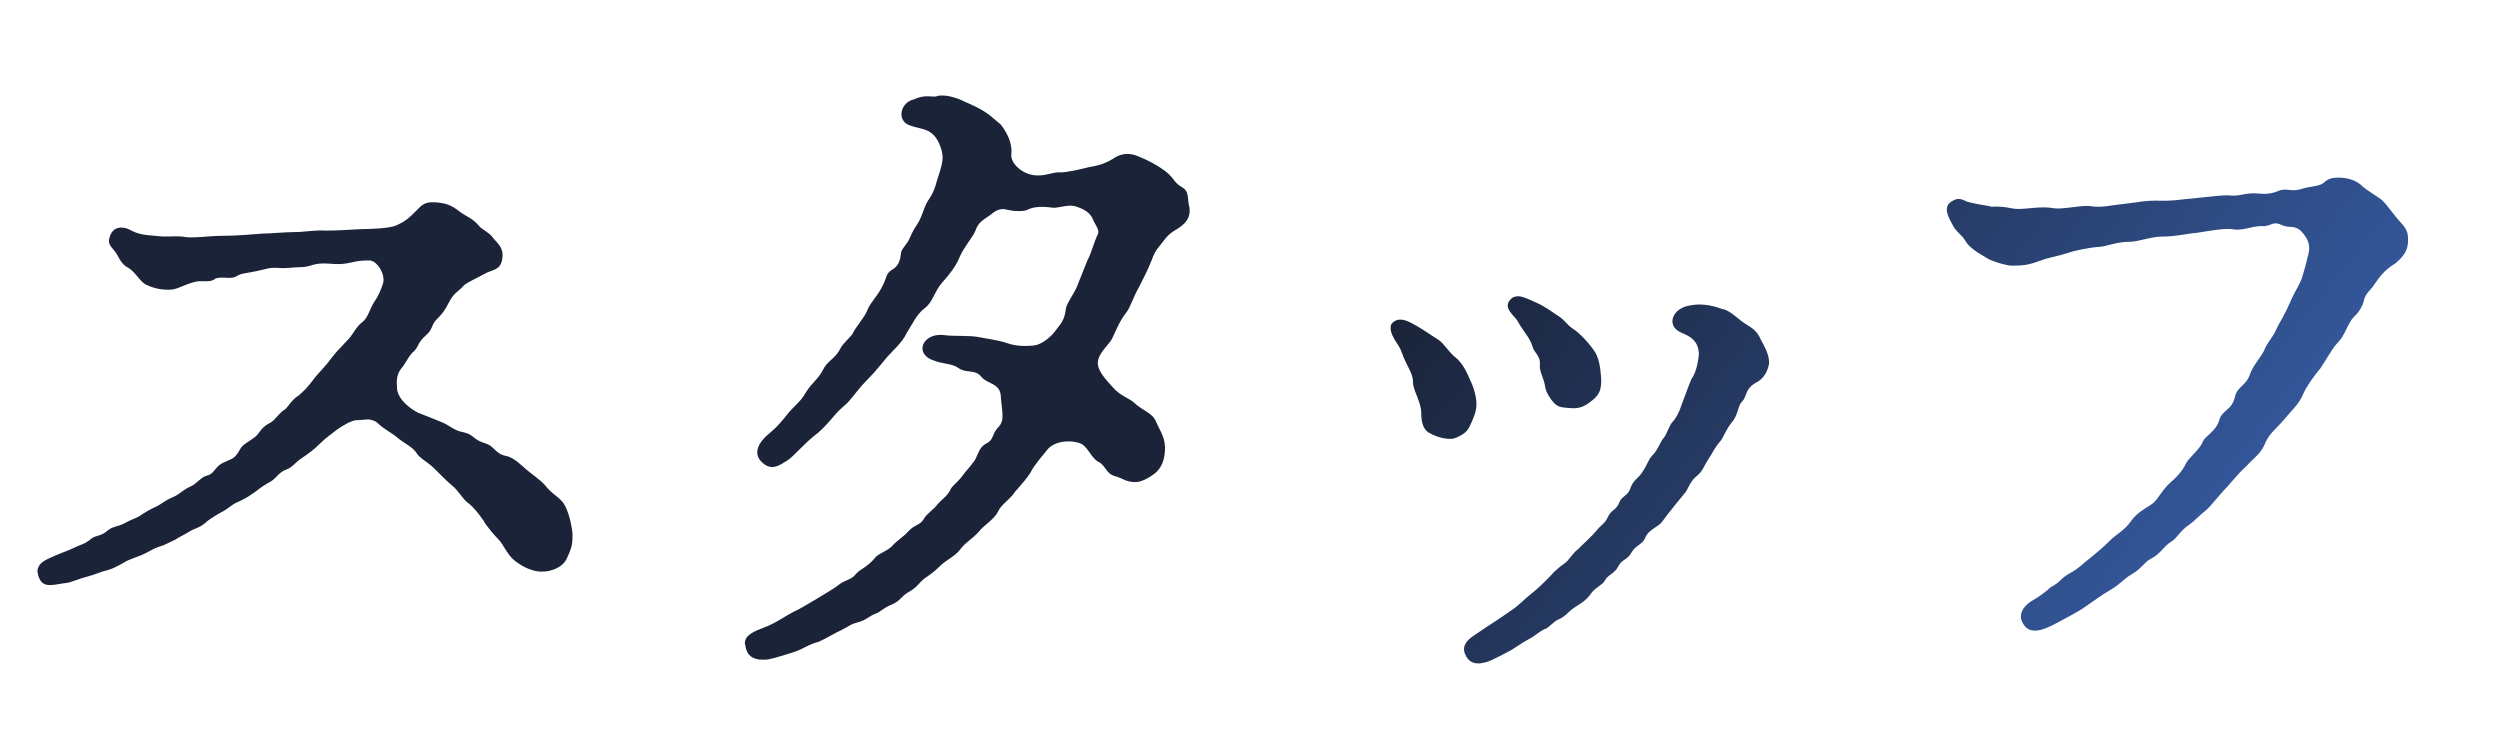 <svg viewBox="0 0 134 40" fill="none" xmlns="http://www.w3.org/2000/svg">
<path d="M30.406 29.88C30.206 30.4 29.566 30.64 29.046 30.64C28.366 30.64 27.766 30.2 27.526 30C27.166 29.68 26.966 29.16 26.726 28.92C26.486 28.68 26.046 28.16 25.926 27.92C25.686 27.56 25.326 27.12 25.086 26.96C24.806 26.76 24.566 26.28 24.206 26C24.046 25.88 23.606 25.44 23.286 25.12C22.926 24.76 22.486 24.56 22.326 24.28C22.126 23.96 21.606 23.72 21.326 23.48C21.126 23.28 20.566 23 20.246 22.68C20.126 22.56 19.966 22.52 19.766 22.48C19.566 22.48 19.366 22.52 19.126 22.52C18.846 22.52 18.326 22.84 18.046 23.04C17.806 23.24 17.486 23.44 17.126 23.8C16.806 24.12 16.526 24.32 16.166 24.56C15.806 24.8 15.686 25.04 15.366 25.16C14.926 25.32 14.846 25.6 14.526 25.8C14.246 25.96 14.086 26.04 13.686 26.36C13.326 26.6 13.246 26.68 12.806 26.88C12.406 27.04 12.326 27.2 11.966 27.4C11.726 27.52 11.286 27.8 11.126 27.92C10.766 28.28 10.446 28.32 10.246 28.44C9.926 28.64 9.566 28.8 9.406 28.92C9.046 29.08 8.886 29.2 8.486 29.32C8.126 29.44 7.966 29.6 7.566 29.76C7.166 29.92 6.926 30 6.766 30.08C6.566 30.2 6.086 30.48 5.766 30.56C5.406 30.64 5.086 30.8 4.766 30.88C4.286 31 3.846 31.2 3.606 31.24C3.246 31.28 2.926 31.36 2.686 31.36C2.366 31.36 2.166 31.24 2.046 30.84C2.046 30.76 2.006 30.68 2.006 30.64C2.006 30.28 2.286 30.08 2.646 29.92C3.246 29.64 3.646 29.52 3.886 29.4C4.286 29.2 4.566 29.16 4.886 28.88C5.126 28.68 5.406 28.76 5.766 28.44C6.046 28.2 6.326 28.24 6.686 28.04C7.126 27.8 7.246 27.8 7.446 27.68C7.806 27.44 8.086 27.28 8.366 27.16C8.686 27 8.806 26.84 9.286 26.64C9.646 26.48 9.766 26.28 10.206 26.08C10.566 25.92 10.766 25.56 11.126 25.48C11.486 25.4 11.526 25 11.966 24.8C12.486 24.56 12.566 24.6 12.846 24.12C13.006 23.8 13.286 23.72 13.646 23.44C13.926 23.24 13.926 22.96 14.446 22.68C14.726 22.56 14.926 22.16 15.246 21.96C15.406 21.88 15.606 21.44 16.006 21.2C16.286 20.96 16.446 20.8 16.726 20.44C16.926 20.16 17.086 20 17.406 19.64C17.606 19.44 17.806 19.08 18.246 18.64L18.766 18.08C18.926 17.88 19.126 17.48 19.406 17.28C19.766 17 19.806 16.52 20.126 16.08C20.246 15.92 20.446 15.48 20.526 15.2C20.686 14.72 20.206 13.96 19.806 13.96C19.126 13.96 19.046 14.04 18.566 14.12C18.046 14.2 17.726 14.12 17.366 14.12C16.726 14.12 16.646 14.32 16.086 14.32C15.766 14.32 15.366 14.4 14.926 14.36C14.446 14.32 14.206 14.44 13.806 14.52C13.286 14.64 12.926 14.64 12.686 14.8C12.366 15 11.966 14.8 11.566 14.92C11.286 15.16 10.966 15.04 10.606 15.08C10.046 15.16 9.606 15.48 9.206 15.52C8.806 15.56 8.286 15.48 7.886 15.28C7.526 15.16 7.286 14.6 6.886 14.36C6.566 14.2 6.446 13.96 6.246 13.6C6.006 13.24 5.806 13.16 5.846 12.84C6.006 11.96 6.766 12.2 6.966 12.32C7.406 12.56 7.766 12.6 8.326 12.64C8.926 12.72 9.246 12.64 9.766 12.68C10.286 12.8 11.126 12.64 11.926 12.64C12.726 12.64 13.486 12.56 14.086 12.52C14.446 12.52 15.326 12.44 15.766 12.44C16.366 12.44 16.846 12.32 17.446 12.36C18.126 12.36 18.606 12.32 19.366 12.28C19.886 12.28 20.886 12.24 21.246 12.08C21.766 11.84 21.926 11.68 22.326 11.28C22.566 11.04 22.726 10.84 23.166 10.84C23.206 10.84 23.246 10.84 23.286 10.84C23.966 10.88 24.246 11.04 24.606 11.32C24.966 11.6 25.326 11.68 25.686 12.12C25.806 12.28 26.246 12.48 26.406 12.72C26.646 13.04 27.006 13.24 26.926 13.84C26.846 14.52 26.366 14.44 25.966 14.68C25.686 14.84 25.006 15.16 24.886 15.28C24.526 15.68 24.326 15.68 24.046 16.24C23.846 16.64 23.686 16.84 23.446 17.08C23.086 17.4 23.246 17.6 22.846 17.96C22.326 18.4 22.486 18.6 22.086 18.92C21.846 19.2 21.806 19.36 21.566 19.68C21.246 20.04 21.246 20.4 21.286 20.88C21.366 21.44 22.006 21.92 22.406 22.12C22.726 22.24 23.406 22.52 23.606 22.6C24.126 22.8 24.326 23.08 24.806 23.16C25.406 23.28 25.326 23.56 26.006 23.76C26.526 23.92 26.526 24.32 27.126 24.44C27.566 24.52 28.006 25 28.206 25.16C28.486 25.4 29.006 25.76 29.206 26C29.566 26.48 30.046 26.68 30.246 27.04C30.486 27.44 30.646 28.16 30.686 28.6C30.686 28.68 30.686 28.72 30.686 28.8C30.686 29.28 30.566 29.52 30.406 29.88ZM63.084 12.28C62.524 12.6 62.444 12.84 62.204 13.12C61.924 13.44 61.844 13.64 61.724 13.96C61.484 14.56 61.244 15 61.044 15.4C60.764 15.88 60.564 16.52 60.364 16.76C60.004 17.2 59.764 17.84 59.604 18.16C59.444 18.48 58.804 18.96 58.844 19.52C58.884 20 59.484 20.56 59.684 20.8C60.084 21.24 60.564 21.36 60.804 21.6C61.284 22.04 61.764 22.12 61.964 22.6C62.124 23 62.444 23.4 62.444 24C62.444 24.52 62.324 24.96 62.004 25.28C61.804 25.48 61.244 25.84 60.884 25.84C60.324 25.84 60.204 25.64 59.764 25.52C59.284 25.4 59.244 24.92 58.884 24.76C58.484 24.56 58.284 23.88 57.884 23.76C57.364 23.56 56.484 23.64 56.124 24.12C55.964 24.32 55.444 24.92 55.284 25.24C55.124 25.56 54.684 26.04 54.404 26.36C54.084 26.84 53.684 27 53.484 27.44C53.284 27.84 52.684 28.2 52.484 28.48C52.044 28.96 51.724 29.08 51.444 29.48C51.164 29.84 50.724 30 50.364 30.36C50.044 30.68 49.844 30.8 49.564 31C49.284 31.2 49.164 31.48 48.724 31.72C48.284 31.96 48.284 32.2 47.804 32.4C47.324 32.6 47.244 32.76 46.964 32.88C46.604 33 46.444 33.24 45.964 33.36C45.524 33.48 45.604 33.52 45.124 33.76C44.684 33.96 44.404 34.16 43.884 34.4C43.364 34.52 43.044 34.8 42.524 34.96C42.124 35.08 41.524 35.28 41.284 35.32C41.124 35.36 41.004 35.36 40.884 35.36C40.284 35.36 40.044 35.08 39.964 34.68C39.964 34.6 39.924 34.52 39.924 34.48C39.924 34.04 40.404 33.84 41.044 33.6C41.644 33.36 42.124 33 42.524 32.8C42.884 32.64 43.324 32.36 43.804 32.08C44.124 31.88 44.684 31.56 44.884 31.4C45.324 31.04 45.604 31.12 45.884 30.76C46.084 30.52 46.484 30.4 46.884 29.92C47.044 29.68 47.524 29.56 47.804 29.28C48.124 28.92 48.364 28.84 48.724 28.44C49.084 28.08 49.324 28.16 49.524 27.8C49.724 27.48 50.044 27.32 50.244 27.04C50.404 26.84 50.804 26.56 50.924 26.28C51.044 26 51.284 25.92 51.604 25.48C51.804 25.2 51.924 25.12 52.244 24.68C52.444 24.32 52.484 23.96 52.884 23.76C53.284 23.56 53.164 23.24 53.524 22.88C53.884 22.52 53.684 21.96 53.644 21.24C53.604 20.52 52.924 20.6 52.604 20.2C52.244 19.76 51.804 20.04 51.364 19.72C51.044 19.48 50.524 19.52 50.044 19.32C49.644 19.2 49.444 18.92 49.444 18.68C49.444 18.28 49.884 17.88 50.604 17.96C51.124 18.04 51.964 17.96 52.524 18.08C52.924 18.16 53.564 18.24 54.004 18.4C54.484 18.56 54.924 18.56 55.404 18.52C55.804 18.48 56.244 18.12 56.484 17.84C56.804 17.4 57.044 17.24 57.124 16.6C57.124 16.32 57.564 15.76 57.724 15.36L58.284 13.96C58.524 13.52 58.604 13.04 58.844 12.56C58.964 12.32 58.684 12.04 58.564 11.72C58.404 11.32 57.884 11.12 57.564 11.04C57.164 10.96 56.644 11.2 56.324 11.12C56.044 11.08 55.444 11.04 55.084 11.24C54.844 11.36 54.284 11.32 53.964 11.24C53.564 11.12 53.284 11.36 53.084 11.52C52.764 11.76 52.444 11.88 52.284 12.36C52.164 12.68 51.644 13.28 51.444 13.76C51.244 14.28 50.844 14.76 50.524 15.12C50.084 15.6 50.004 16.2 49.564 16.52C49.124 16.84 48.844 17.48 48.604 17.84C48.364 18.36 47.884 18.76 47.564 19.12C47.324 19.4 46.964 19.88 46.444 20.4C46.044 20.8 45.844 21.12 45.524 21.48C45.284 21.76 45.084 21.84 44.684 22.32C44.284 22.8 43.924 23.16 43.644 23.36C43.044 23.84 42.564 24.44 42.204 24.68C41.764 24.96 41.404 25.2 40.964 24.88C40.524 24.56 40.364 24.04 41.084 23.36C41.404 23.08 41.644 22.92 42.204 22.2C42.564 21.76 42.924 21.52 43.164 21.08C43.524 20.48 43.844 20.36 44.124 19.8C44.364 19.32 44.764 19.24 45.044 18.68C45.204 18.36 45.644 18.04 45.724 17.84C45.844 17.56 46.324 17.04 46.484 16.64C46.644 16.2 47.084 15.84 47.364 15.2C47.524 14.88 47.484 14.64 47.844 14.44C48.124 14.28 48.244 14 48.284 13.64C48.284 13.36 48.564 13.16 48.724 12.84C48.844 12.6 48.884 12.44 49.124 12.08C49.484 11.56 49.484 11.08 49.844 10.6C50.164 10.08 50.164 9.8 50.324 9.36C50.404 9.12 50.524 8.72 50.524 8.44C50.524 8.08 50.324 7.52 50.044 7.24C49.684 6.88 49.324 6.92 48.764 6.72C48.044 6.48 48.244 5.48 49.004 5.32C49.244 5.2 49.484 5.16 49.724 5.16C49.924 5.16 50.124 5.2 50.204 5.16C50.284 5.12 50.404 5.12 50.524 5.12C50.844 5.12 51.284 5.24 51.684 5.44C52.044 5.6 52.644 5.84 53.124 6.24L53.644 6.68C53.924 7.04 54.284 7.64 54.204 8.28C54.164 8.76 54.804 9.36 55.524 9.4C56.084 9.44 56.444 9.2 56.844 9.24C57.204 9.24 57.884 9.08 58.364 8.96C58.804 8.88 59.084 8.84 59.644 8.52C59.924 8.32 60.364 8.12 60.964 8.36C61.564 8.6 62.004 8.84 62.444 9.16C62.964 9.56 62.884 9.76 63.364 10.04C63.724 10.24 63.644 10.56 63.724 11C63.764 11.12 63.764 11.2 63.764 11.32C63.764 11.8 63.404 12.08 63.084 12.28ZM80.938 16.08C81.058 15.92 81.218 15.88 81.378 15.88C81.618 15.88 81.938 16.04 82.298 16.2C82.858 16.44 83.298 16.8 83.618 17C83.858 17.16 84.018 17.44 84.338 17.64C84.698 17.88 85.178 18.4 85.418 18.76C85.698 19.12 85.778 19.68 85.818 20.2C85.858 20.84 85.738 21.12 85.418 21.4C85.138 21.64 84.778 21.92 84.258 21.88C83.698 21.84 83.538 21.84 83.298 21.6C83.138 21.44 82.858 21.04 82.818 20.72C82.738 20.2 82.498 19.92 82.538 19.56C82.578 19.04 82.218 18.92 82.138 18.56C82.018 18.12 81.618 17.72 81.338 17.2C81.218 16.96 80.538 16.52 80.938 16.08ZM94.818 19.52C94.698 20.12 94.378 20.36 94.178 20.48C93.498 20.84 93.658 21.24 93.378 21.52C93.138 21.76 93.178 22.2 92.858 22.6C92.538 22.96 92.378 23.44 92.218 23.64C91.898 24 91.818 24.24 91.578 24.6C91.338 24.96 91.258 25.28 90.938 25.52C90.578 25.8 90.458 26.28 90.298 26.44C90.178 26.6 89.858 26.96 89.618 27.28C89.298 27.64 89.138 27.96 88.938 28.12C88.538 28.4 88.298 28.52 88.178 28.84C88.058 29.16 87.658 29.24 87.458 29.6C87.218 30.04 86.938 29.96 86.738 30.36C86.538 30.76 86.178 30.8 86.018 31.12C85.898 31.36 85.458 31.52 85.258 31.84C84.978 32.24 84.618 32.4 84.458 32.52C84.058 32.76 83.938 33.04 83.538 33.2C83.338 33.28 83.218 33.44 82.898 33.68C82.538 33.8 82.298 34.08 81.978 34.24C81.658 34.4 81.098 34.8 80.938 34.88C80.618 35.04 80.058 35.36 79.698 35.48C79.538 35.52 79.378 35.56 79.258 35.56C78.938 35.56 78.698 35.44 78.538 35.08C78.338 34.64 78.618 34.32 78.978 34.08C79.458 33.76 79.738 33.56 80.058 33.36C80.498 33.08 80.698 32.92 81.058 32.68C81.418 32.44 81.698 32.12 82.058 31.84C82.458 31.52 82.738 31.24 82.978 31C83.178 30.8 83.338 30.56 83.858 30.2C84.098 30.04 84.298 29.64 84.578 29.44C84.898 29.12 85.378 28.68 85.538 28.48C85.778 28.16 86.018 28.08 86.178 27.72C86.378 27.28 86.618 27.4 86.818 26.88C86.938 26.6 87.258 26.56 87.378 26.2C87.538 25.72 87.778 25.68 88.018 25.32C88.298 24.92 88.338 24.64 88.578 24.4C88.858 24.12 89.018 23.64 89.138 23.52C89.378 23.24 89.418 22.88 89.658 22.6C89.818 22.44 90.018 22.08 90.138 21.68C90.298 21.28 90.458 20.8 90.658 20.32C90.938 19.96 91.058 19.2 91.058 18.92C91.018 18.36 90.738 18.08 90.138 17.84C89.258 17.48 89.618 16.48 90.658 16.36C91.098 16.28 91.658 16.32 92.298 16.56C92.698 16.6 93.178 17.12 93.498 17.32C94.018 17.64 94.178 17.76 94.378 18.2C94.538 18.48 94.818 19 94.818 19.36C94.818 19.44 94.818 19.48 94.818 19.52ZM78.738 22.92C78.618 23.2 78.178 23.44 77.858 23.52C77.378 23.56 76.858 23.36 76.538 23.16C76.258 22.96 76.178 22.56 76.178 22.12C76.178 21.8 76.018 21.4 75.858 21C75.778 20.76 75.738 20.64 75.738 20.52C75.738 20.4 75.738 20.24 75.618 19.96C75.418 19.52 75.298 19.36 75.098 18.8C75.018 18.52 74.538 18.04 74.538 17.6C74.538 17.52 74.538 17.4 74.618 17.32C74.858 17.08 75.178 17.04 75.738 17.36C76.098 17.56 76.298 17.68 77.138 18.24C77.378 18.4 77.658 18.88 78.018 19.16C78.418 19.48 78.658 20.04 78.778 20.32C78.978 20.72 79.138 21.24 79.138 21.68C79.138 22.08 78.938 22.52 78.738 22.92ZM129.07 13C129.03 13.4 128.91 13.68 128.39 14.12C127.79 14.48 127.55 14.84 127.27 15.24C127.07 15.56 126.79 15.72 126.71 16.08C126.67 16.32 126.47 16.72 126.19 16.96C125.83 17.32 125.71 17.96 125.31 18.36C125.03 18.64 124.71 19.24 124.39 19.72C123.99 20.2 123.63 20.72 123.47 21.08C123.23 21.68 122.75 22.08 122.47 22.44C122.03 22.96 121.63 23.24 121.43 23.72C121.19 24.32 120.87 24.48 120.39 25C120.03 25.32 119.71 25.72 119.39 26.08C118.99 26.48 118.55 27.08 118.23 27.36C117.87 27.64 117.63 27.92 117.35 28.12C116.91 28.4 116.67 28.84 116.43 29C115.95 29.28 115.83 29.68 115.27 29.96C114.95 30.12 114.79 30.48 114.23 30.8C113.87 31 113.63 31.32 113.15 31.6C112.67 31.88 112.23 32.2 111.83 32.48C111.39 32.8 110.67 33.16 110.23 33.4C109.87 33.6 109.43 33.8 109.07 33.8C108.83 33.8 108.63 33.72 108.47 33.48C108.03 32.84 108.67 32.32 108.99 32.16C109.27 32 109.71 31.68 109.91 31.48C110.51 31.16 110.39 31.04 110.95 30.72C111.47 30.44 111.59 30.24 112.07 29.88C112.27 29.72 112.71 29.36 113.15 28.92C113.39 28.68 113.91 28.4 114.23 27.92C114.55 27.48 114.95 27.28 115.31 27.04C115.67 26.8 115.75 26.44 116.27 25.92C116.59 25.64 116.95 25.32 117.19 24.8C117.31 24.56 117.91 24.08 118.07 23.68C118.15 23.4 118.79 23.12 118.95 22.52C119.11 21.96 119.63 22 119.79 21.28C119.91 20.72 120.39 20.68 120.59 20.08C120.75 19.6 121.15 19.2 121.35 18.8C121.55 18.28 121.83 18.12 122.07 17.52C122.27 17.16 122.51 16.76 122.75 16.2C122.95 15.72 123.31 15.16 123.39 14.88C123.51 14.44 123.59 14.24 123.67 13.84C123.87 13.24 123.79 12.88 123.35 12.4C122.99 12.04 122.71 12.24 122.35 12.08C121.75 11.8 121.79 12.16 121.19 12.12C120.67 12.12 120.19 12.4 119.63 12.28C119.15 12.24 118.51 12.36 117.75 12.48C117.19 12.52 116.67 12.68 115.91 12.68C115.27 12.68 114.63 12.96 114.15 12.96C113.35 12.96 112.91 13.24 112.39 13.24C111.95 13.28 111.15 13.44 110.83 13.56C110.23 13.76 109.95 13.76 109.39 13.96C108.75 14.2 108.47 14.24 107.83 14.24C107.55 14.24 106.75 14 106.51 13.84C105.87 13.48 105.51 13.2 105.35 12.92C105.15 12.56 104.83 12.44 104.63 12C104.47 11.72 104.35 11.44 104.35 11.24C104.35 11.04 104.43 10.88 104.67 10.76C105.07 10.52 105.31 10.8 105.55 10.84C106.19 11 106.47 11 106.75 11.08C107.51 11.04 107.79 11.2 108.15 11.2C108.75 11.2 109.43 11.04 110.07 11.16C110.51 11.24 111.51 11 111.99 11.04C112.63 11.16 113.11 11 113.91 10.92C114.39 10.88 114.99 10.72 115.83 10.76C116.15 10.76 116.47 10.76 117.07 10.68L118.27 10.56C118.71 10.52 119.23 10.44 119.55 10.48C120.07 10.52 120.23 10.36 120.83 10.36C121.11 10.36 121.55 10.48 122.11 10.24C122.55 10.04 122.79 10.32 123.39 10.12C123.71 10 124.31 10 124.55 9.8C124.79 9.56 125.03 9.52 125.35 9.52C125.59 9.52 126.11 9.56 126.51 9.88C126.87 10.24 127.51 10.56 127.71 10.76C127.99 11.04 128.31 11.52 128.67 11.92C128.99 12.24 129.07 12.48 129.07 12.8C129.07 12.84 129.07 12.92 129.07 13Z" fill="url(#paint0_linear_150_522)"/>
<defs>
<linearGradient id="paint0_linear_150_522" x1="94" y1="-8" x2="142.138" y2="29.574" gradientUnits="userSpaceOnUse">
<stop stop-color="#1A2338"/>
<stop offset="1" stop-color="#406FC8"/>
</linearGradient>
</defs>
</svg>

